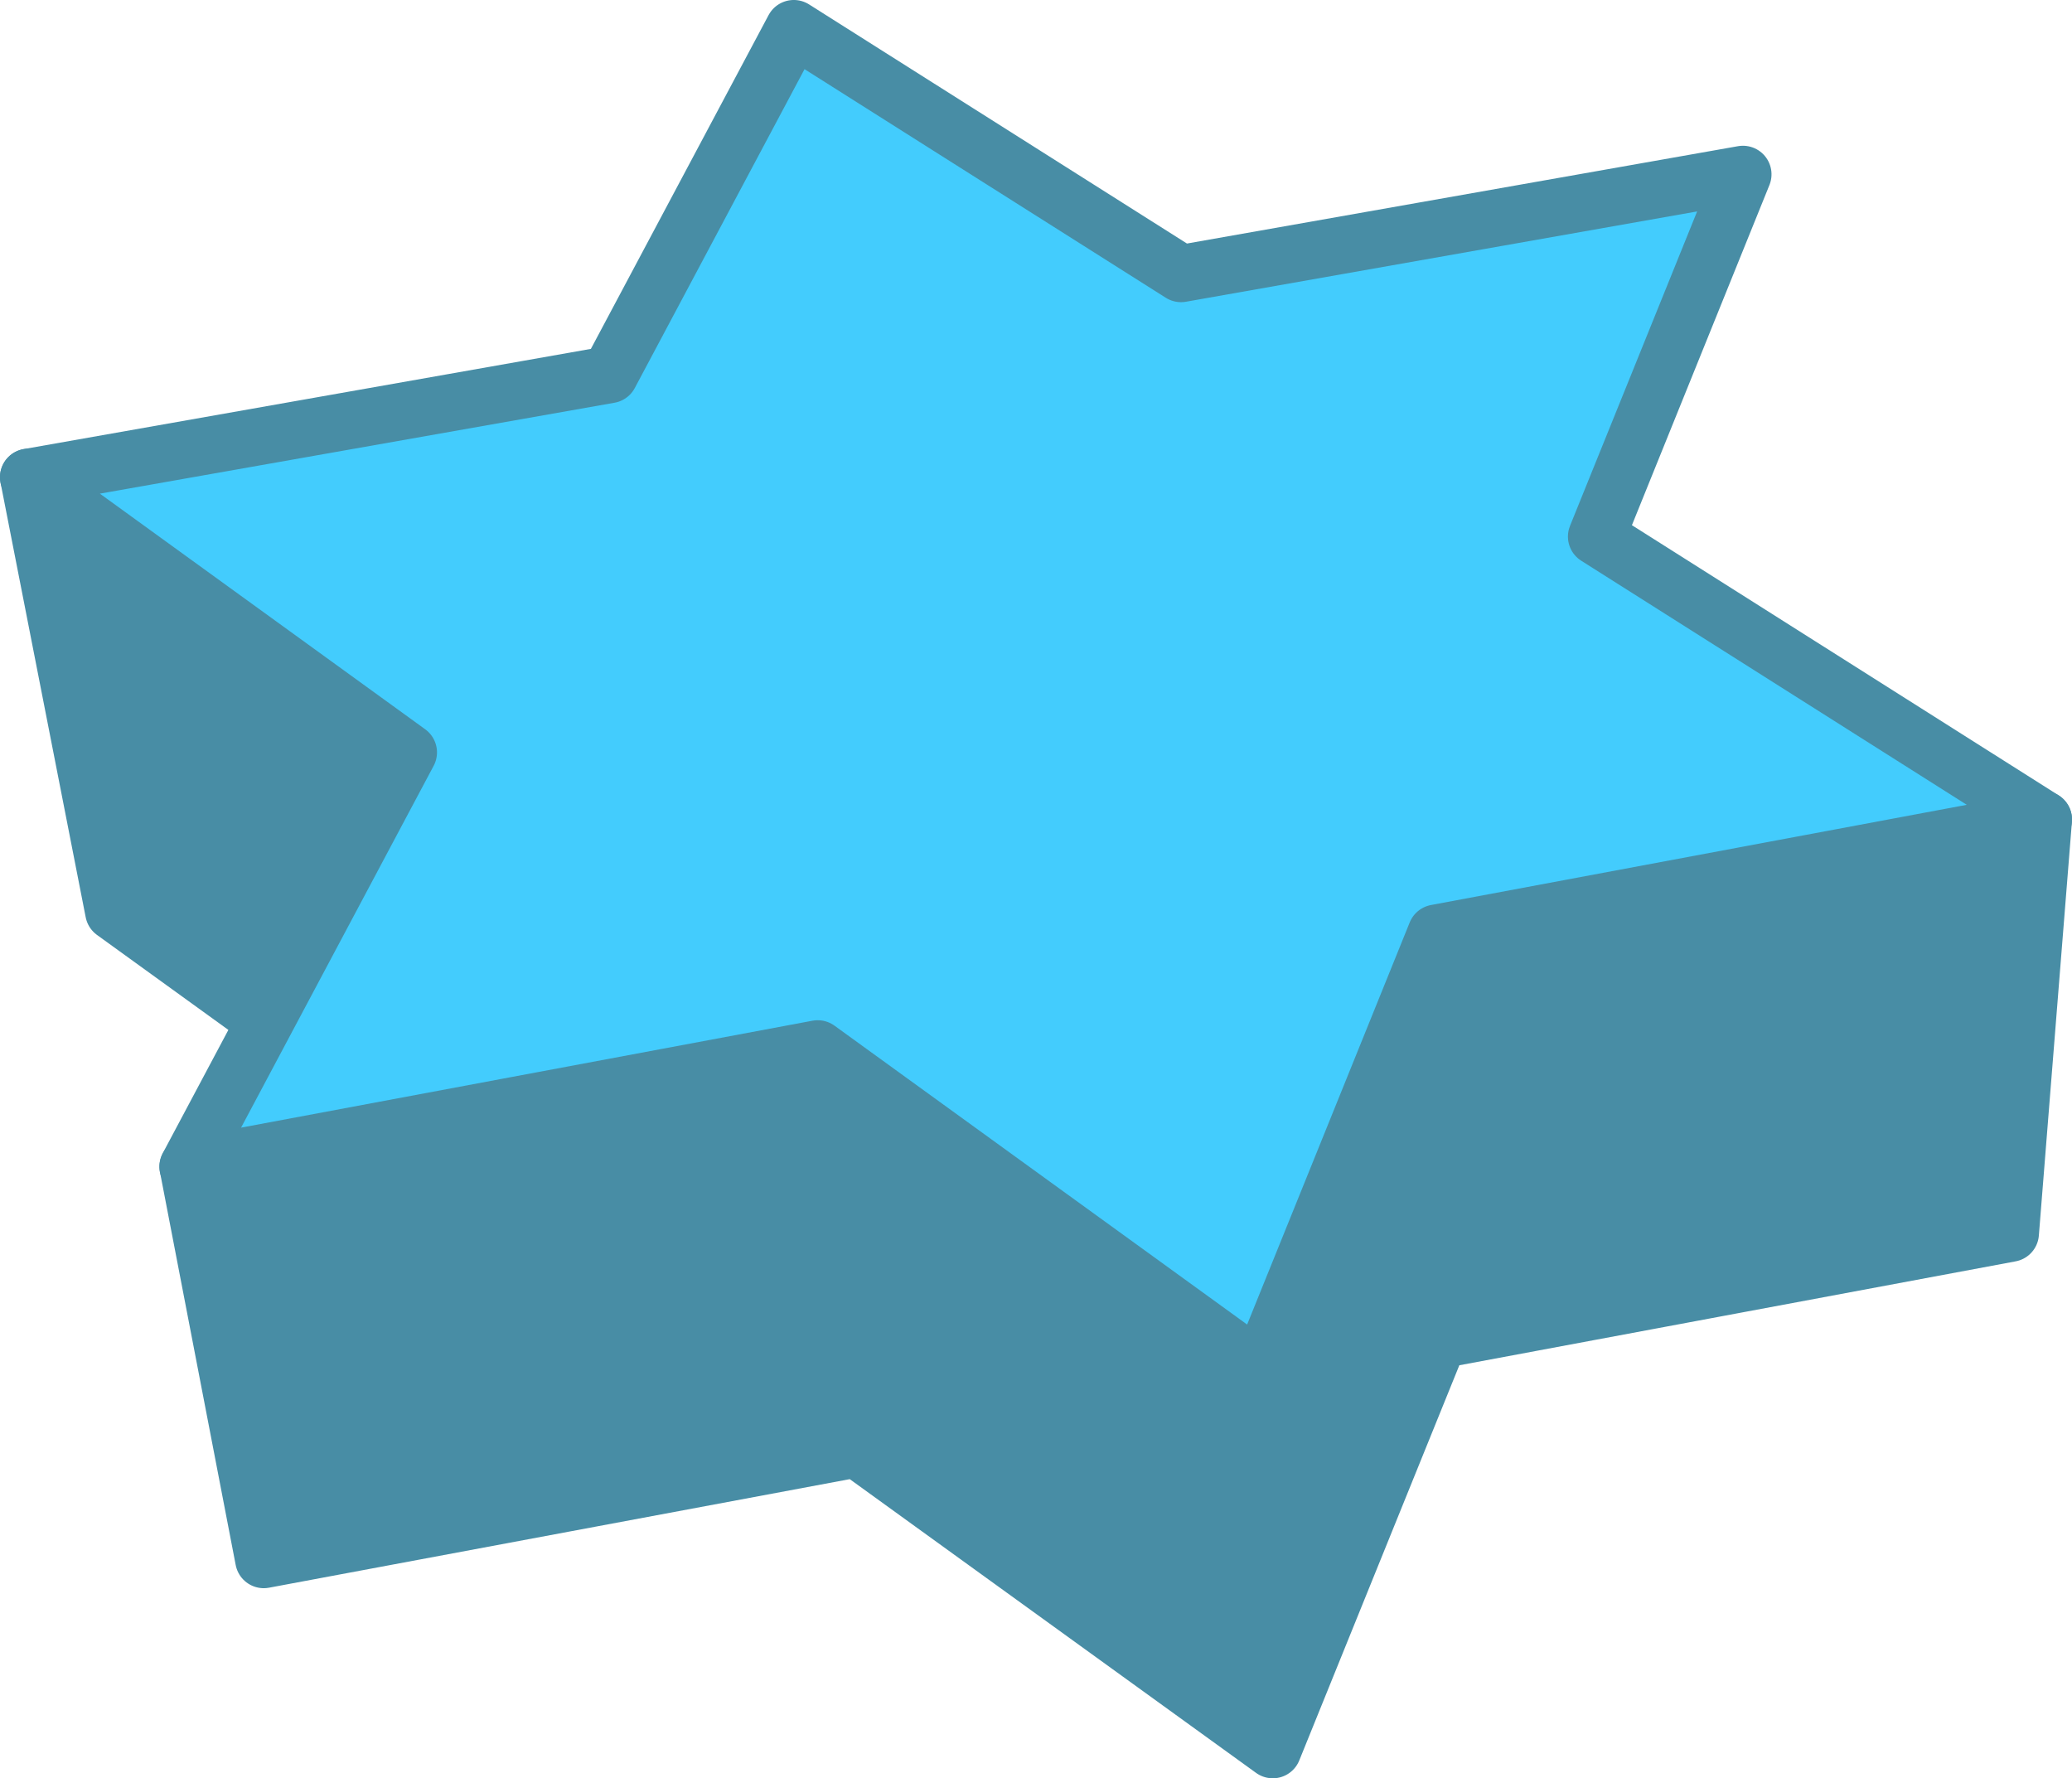 <?xml version="1.0" encoding="UTF-8" standalone="no"?>
<!-- Created with Inkscape (http://www.inkscape.org/) -->

<svg
   width="36.265mm"
   height="31.121mm"
   viewBox="0 0 36.265 31.121"
   version="1.1"
   id="svg1"
   inkscape:version="1.3 (0e150ed6c4, 2023-07-21)"
   sodipodi:docname="Items.svg"
   xml:space="preserve"
   xmlns:inkscape="http://www.inkscape.org/namespaces/inkscape"
   xmlns:sodipodi="http://sodipodi.sourceforge.net/DTD/sodipodi-0.dtd"
   xmlns="http://www.w3.org/2000/svg"
   xmlns:svg="http://www.w3.org/2000/svg"><sodipodi:namedview
     id="namedview1"
     pagecolor="#ffffff"
     bordercolor="#ffffff"
     borderopacity="1"
     inkscape:showpageshadow="false"
     inkscape:pageopacity="0"
     inkscape:pagecheckerboard="1"
     inkscape:deskcolor="#ededed"
     inkscape:document-units="mm"
     inkscape:export-bgcolor="#ffffff00"
     showguides="true"
     inkscape:zoom="1.4142136"
     inkscape:cx="-2602.153"
     inkscape:cy="2009.5975"
     inkscape:window-width="1366"
     inkscape:window-height="705"
     inkscape:window-x="-8"
     inkscape:window-y="-8"
     inkscape:window-maximized="1"
     inkscape:current-layer="layer1"
     labelstyle="default" /><defs
     id="defs1" /><g
     inkscape:label="Layer 1"
     inkscape:groupmode="layer"
     id="layer1"
     transform="translate(-191.976,-494.352)"><g
       id="g209-8"
       transform="rotate(-10,2673.97,2873.533)"><path
         id="path146-1"
         style="fill:#488da5;fill-opacity:1;stroke:#488da5;stroke-width:1;stroke-linecap:round;stroke-linejoin:round;stroke-miterlimit:100;stroke-dasharray:none;stroke-opacity:1;paint-order:fill markers stroke"
         d="m 641.866,107.815 0.147,7.748 3.113,3.208 -2.607,1.411 0.111,7.002 6.2e-4,7e-5 10.554,-0.108 6.26,6.451 4.105,-6.556 10.178,-0.103 1.827,-7.029 -6.254,-2.052 1.394,-2.226 -8.177,6.4e-4 -1.224,1e-4 -5.583,-5.076 -1.989,2.538 -1.989,2.538 -0.377,1.1e-4 2.366,-2.538 z" /><path
         id="path75-1"
         style="fill:#43ccfd;fill-opacity:1;stroke:#488da5;stroke-width:1;stroke-linecap:round;stroke-linejoin:round;stroke-miterlimit:100;stroke-dasharray:none;stroke-opacity:1;paint-order:fill markers stroke"
         d="m 656.419,102.408 -4.227,5.404 -10.327,0.003 5.712,5.897 -5.059,6.469 11.213,-0.117 6.649,6.864 4.363,-6.978 10.812,-0.112 -6.844,-6.235 3.625,-5.798 -9.987,0.003 z" /></g></g></svg>
